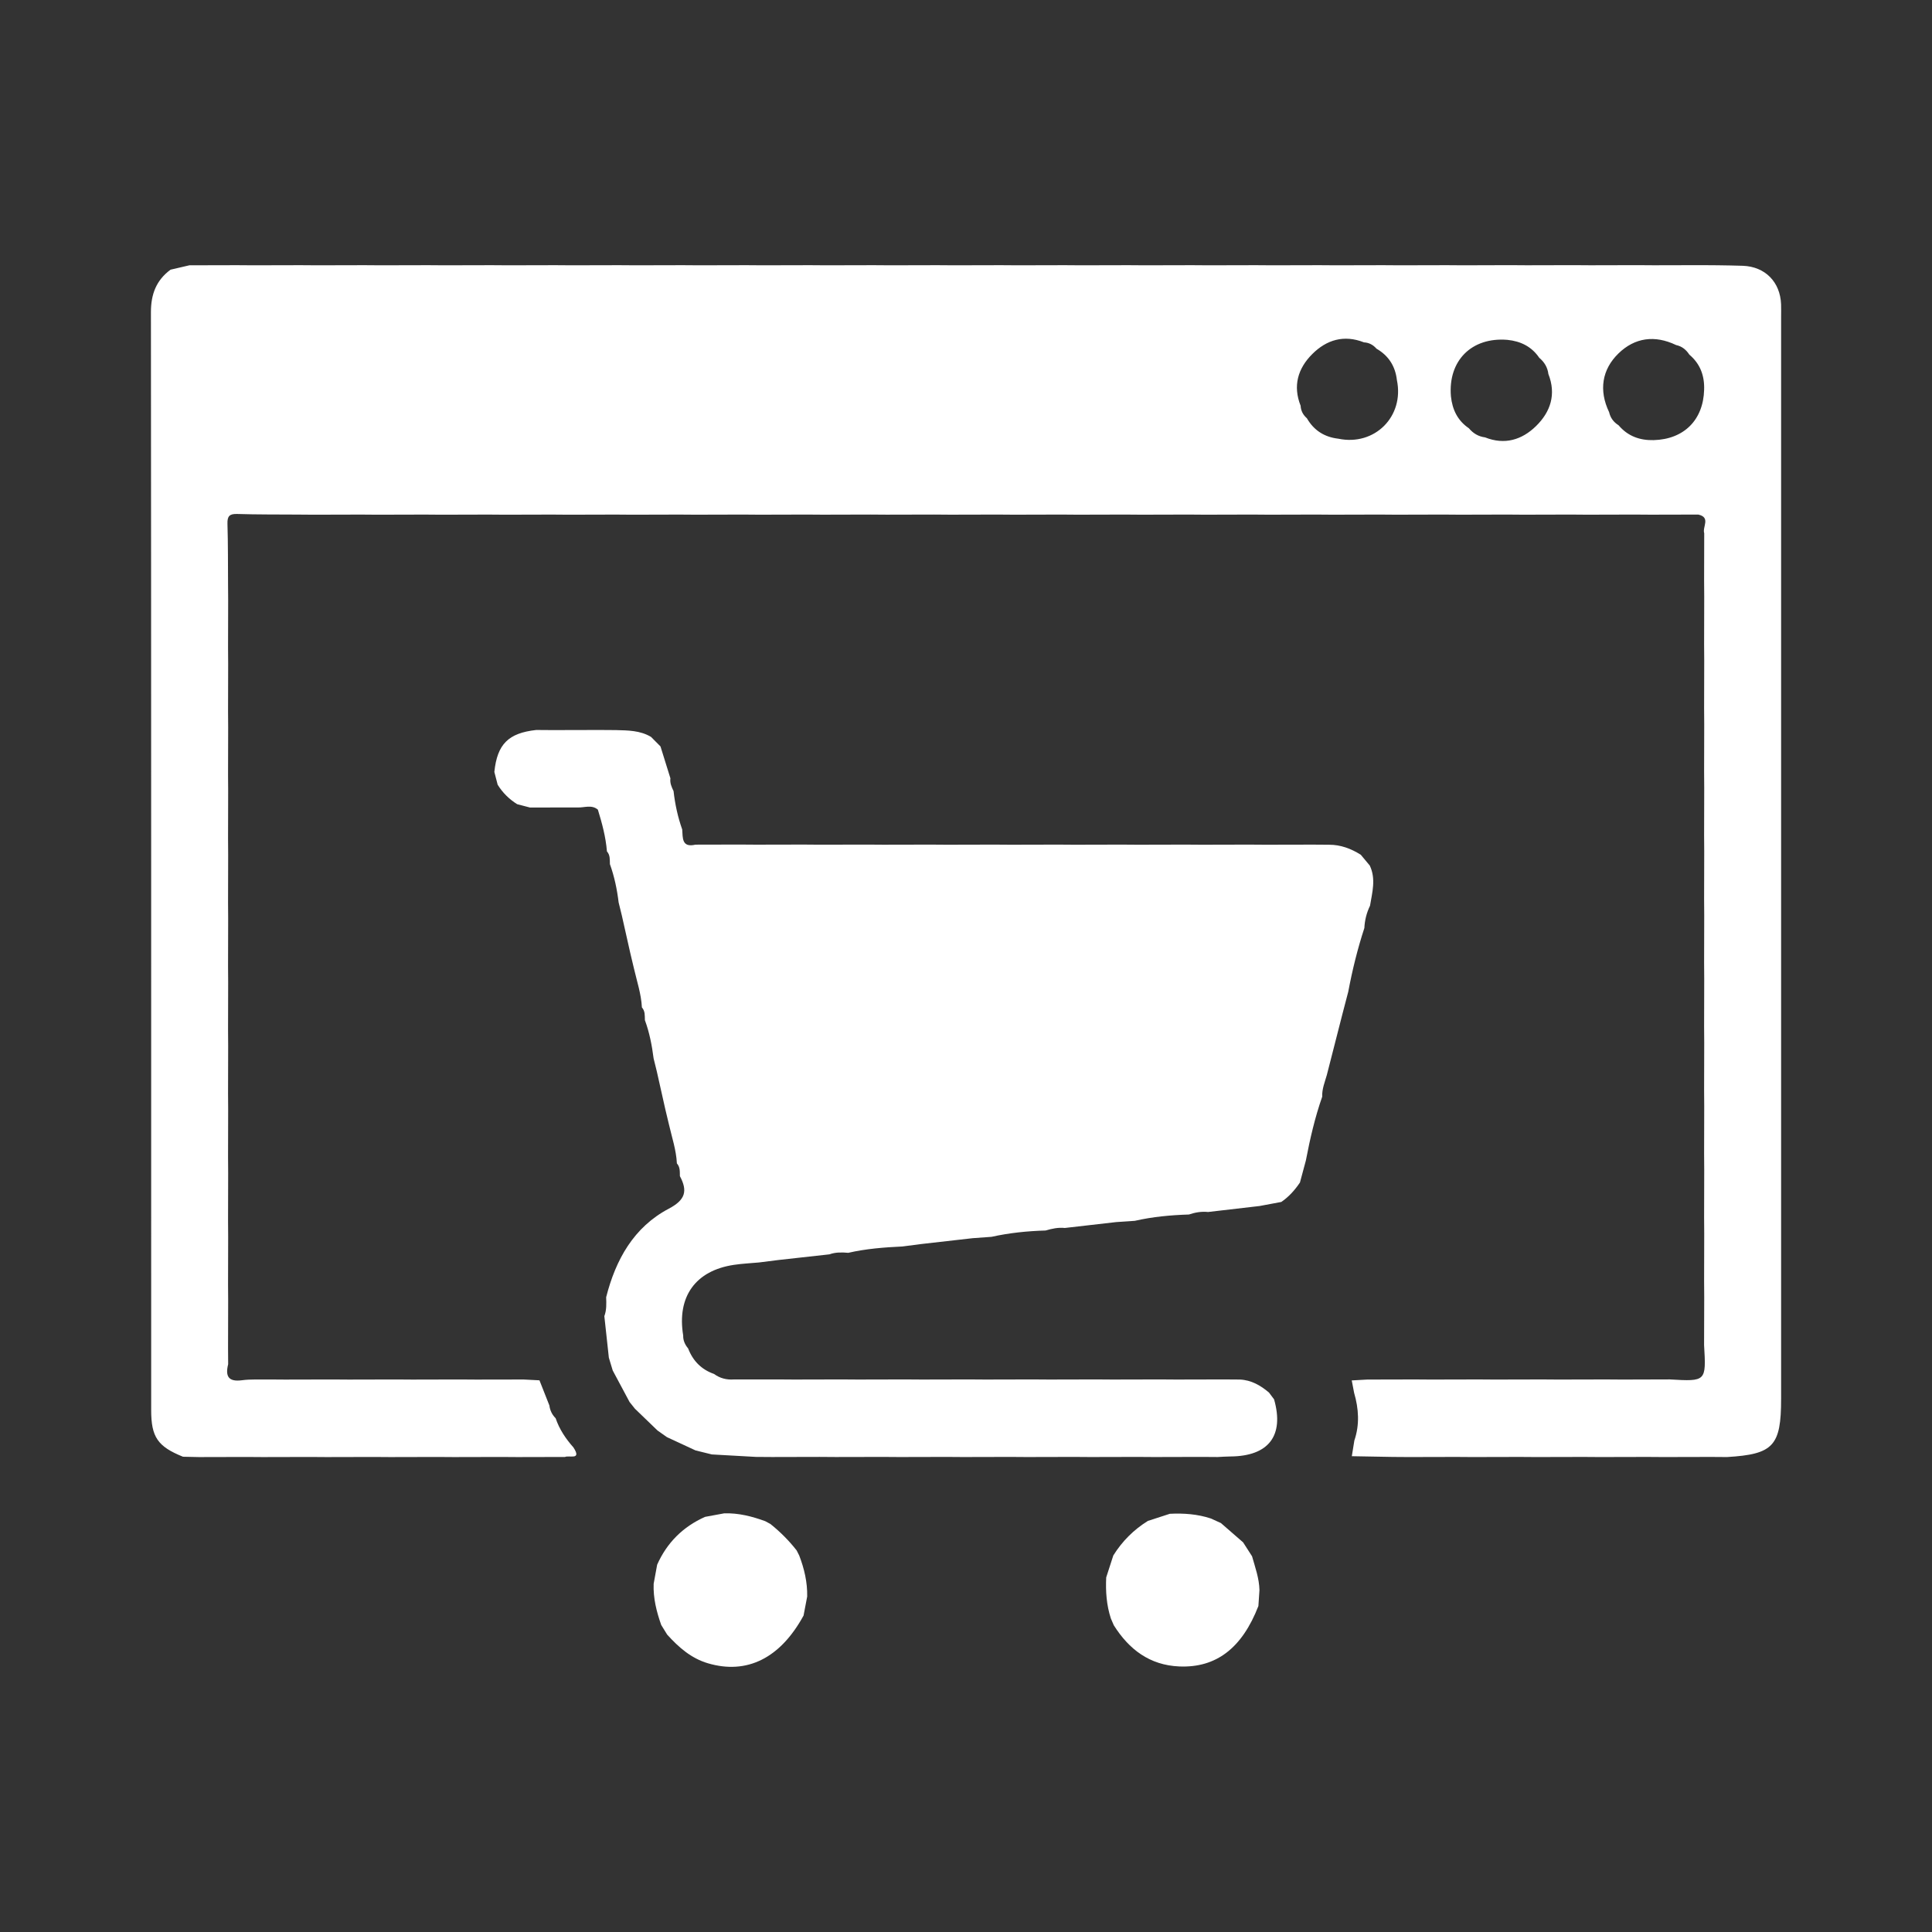 <?xml version="1.0" encoding="utf-8"?>
<!-- Generator: Adobe Illustrator 17.0.0, SVG Export Plug-In . SVG Version: 6.00 Build 0)  -->
<!DOCTYPE svg PUBLIC "-//W3C//DTD SVG 1.1//EN" "http://www.w3.org/Graphics/SVG/1.1/DTD/svg11.dtd">
<svg version="1.1" id="Layer_1" xmlns="http://www.w3.org/2000/svg" xmlns:xlink="http://www.w3.org/1999/xlink" x="0px" y="0px"
	 width="140px" height="140px" viewBox="0 0 140 140" enable-background="new 0 0 140 140" xml:space="preserve">
<rect x="0" y="0" width="140" height="140" fill="#333333" stroke="none"/>
<g>
	<path fill="#FFFFFF" d="M109.454,19.214c0.386,0.003,0.772,0.005,1.158,0.008c1.152-0.003,2.304-0.005,3.456-0.008
		c0.386,0.003,0.772,0.005,1.158,0.008c1.152-0.003,2.304-0.005,3.456-0.008c0.386,0.003,0.772,0.005,1.159,0.008
		c1.152-0.003,2.304-0.005,3.455-0.008c0.386,0.003,0.772,0.005,1.159,0.008c0.614,0.012,1.228,0.014,1.842,0.038
		c1.609,0.062,2.704,1.168,2.767,2.791c0.012,0.307,0.002,0.615,0.002,0.922c0,26.128,0,52.256,0,78.385
		c0,3.423-0.558,4.024-3.919,4.225c-0.386-0.003-0.772-0.005-1.159-0.008c-1.152,0.003-2.304,0.005-3.455,0.008
		c-0.386-0.003-0.772-0.005-1.159-0.008c-1.152,0.003-2.304,0.005-3.455,0.008c-0.386-0.003-0.772-0.005-1.159-0.008
		c-1.152,0.003-2.304,0.005-3.455,0.008c-0.386-0.003-0.772-0.005-1.159-0.008c-1.152,0.003-2.304,0.005-3.455,0.008
		c-0.386-0.003-0.772-0.005-1.159-0.008c-1.152,0.003-2.303,0.005-3.455,0.008c-0.386-0.003-0.772-0.005-1.159-0.008
		c-0.987-0.018-1.974-0.035-2.961-0.053c0.061-0.379,0.122-0.758,0.184-1.137c0.393-1.155,0.317-2.307-0.018-3.458
		c-0.058-0.302-0.115-0.604-0.173-0.906c0,0-0.01,0.01-0.01,0.01c0.379-0.021,0.758-0.042,1.137-0.063
		c1.152-0.003,2.304-0.005,3.455-0.008c0.386,0.003,0.772,0.005,1.159,0.008c1.152-0.003,2.304-0.005,3.455-0.008
		c0.386,0.003,0.772,0.005,1.159,0.008c1.152-0.003,2.304-0.005,3.455-0.008c0.386,0.003,0.772,0.005,1.159,0.008
		c1.152-0.003,2.304-0.005,3.455-0.008c0.386,0.003,0.772,0.005,1.159,0.008c1.152-0.003,2.305-0.007,3.457-0.01
		c2.648,0.154,2.648,0.154,2.494-2.494c0.003-1.152,0.007-2.305,0.01-3.457c-0.003-0.386-0.005-0.772-0.008-1.159
		c0.003-1.152,0.005-2.304,0.008-3.455c-0.003-0.386-0.005-0.772-0.008-1.159c0.003-1.152,0.005-2.304,0.008-3.455
		c-0.003-0.386-0.005-0.772-0.008-1.159c0.003-1.152,0.005-2.304,0.008-3.455c-0.003-0.386-0.005-0.772-0.008-1.159
		c0.003-1.152,0.005-2.304,0.008-3.455c-0.003-0.386-0.005-0.772-0.008-1.159c0.003-1.152,0.005-2.304,0.008-3.455
		c-0.003-0.386-0.005-0.772-0.008-1.159c0.003-1.152,0.005-2.304,0.008-3.455c-0.003-0.386-0.005-0.772-0.008-1.159
		c0.003-1.152,0.005-2.304,0.008-3.455c-0.003-0.386-0.005-0.772-0.008-1.159c0.003-1.152,0.005-2.304,0.008-3.455
		c-0.003-0.386-0.005-0.772-0.008-1.159c0.003-1.152,0.005-2.304,0.008-3.455c-0.003-0.386-0.005-0.772-0.008-1.159
		c0.003-1.152,0.005-2.304,0.008-3.455c-0.003-0.386-0.005-0.772-0.008-1.159c0.003-1.152,0.005-2.304,0.008-3.455
		c-0.003-0.386-0.005-0.772-0.008-1.159c0.003-1.152,0.005-2.304,0.008-3.455c-0.151-0.449,0.492-1.149-0.429-1.353
		c-1.152,0.003-2.304,0.006-3.456,0.008c-0.386-0.003-0.772-0.006-1.158-0.008c-1.152,0.003-2.304,0.006-3.456,0.009
		c-0.386-0.003-0.772-0.006-1.158-0.009c-1.152,0.003-2.304,0.006-3.456,0.009c-0.386-0.003-0.772-0.006-1.158-0.009
		c-1.152,0.003-2.304,0.006-3.456,0.009c-0.386-0.003-0.772-0.006-1.158-0.009c-1.152,0.003-2.304,0.006-3.456,0.009
		c-0.386-0.003-0.772-0.006-1.158-0.009c-1.152,0.003-2.304,0.006-3.456,0.009c-0.386-0.003-0.772-0.006-1.158-0.009
		c-1.152,0.003-2.304,0.006-3.455,0.009c-0.386-0.003-0.772-0.006-1.158-0.009c-1.152,0.003-2.304,0.006-3.456,0.009
		c-0.386-0.003-0.772-0.006-1.158-0.009c-1.152,0.003-2.304,0.006-3.456,0.009c-0.386-0.003-0.772-0.006-1.158-0.009
		c-1.152,0.003-2.304,0.006-3.455,0.009c-0.386-0.003-0.772-0.006-1.158-0.009c-1.152,0.003-2.304,0.006-3.456,0.009
		c-0.386-0.003-0.772-0.006-1.158-0.009c-1.152,0.003-2.304,0.006-3.455,0.008c-0.386-0.003-0.772-0.006-1.159-0.009
		c-1.152,0.003-2.304,0.006-3.455,0.008c-0.386-0.003-0.772-0.006-1.159-0.008c-1.152,0.003-2.304,0.006-3.455,0.009
		c-0.386-0.003-0.772-0.006-1.158-0.008c-1.152,0.003-2.304,0.006-3.456,0.009c-0.386-0.003-0.772-0.006-1.158-0.009
		c-1.152,0.003-2.304,0.006-3.456,0.009c-0.386-0.003-0.772-0.006-1.158-0.008c-1.152,0.003-2.304,0.006-3.455,0.009
		c-0.386-0.003-0.772-0.006-1.158-0.009c-1.152,0.003-2.304,0.006-3.455,0.009c-0.386-0.003-0.772-0.006-1.158-0.009
		c-1.152,0.003-2.304,0.006-3.455,0.009c-0.386-0.003-0.772-0.006-1.158-0.009c-1.152,0.003-2.304,0.006-3.455,0.009
		c-0.386-0.003-0.772-0.006-1.158-0.009c-1.152,0.003-2.304,0.006-3.455,0.009c-0.386-0.003-0.772-0.006-1.158-0.009
		c-1.152,0.003-2.304,0.006-3.455,0.009c-0.386-0.003-0.772-0.006-1.158-0.009c-1.458-0.011-2.917,0.002-4.375-0.044
		c-0.557-0.017-0.725,0.155-0.708,0.71c0.045,1.457,0.033,2.916,0.043,4.375c0.003,0.386,0.006,0.772,0.008,1.158
		c-0.003,1.152-0.005,2.304-0.008,3.455c0.003,0.386,0.005,0.772,0.008,1.159c-0.003,1.152-0.005,2.304-0.008,3.455
		c0.003,0.386,0.005,0.772,0.008,1.159c-0.003,1.152-0.005,2.304-0.008,3.455c0.003,0.386,0.005,0.772,0.008,1.159
		c-0.003,1.152-0.005,2.304-0.008,3.455c0.003,0.386,0.005,0.772,0.008,1.159c-0.003,1.152-0.005,2.304-0.008,3.455
		c0.003,0.386,0.005,0.772,0.008,1.159c-0.003,1.152-0.005,2.304-0.008,3.455c0.003,0.386,0.005,0.772,0.008,1.159
		c-0.003,1.152-0.005,2.304-0.008,3.455c0.003,0.386,0.005,0.772,0.008,1.159c-0.003,1.152-0.005,2.304-0.008,3.455
		c0.003,0.386,0.005,0.772,0.008,1.159c-0.003,1.152-0.005,2.304-0.008,3.455c0.003,0.386,0.005,0.772,0.008,1.159
		c-0.003,1.152-0.005,2.304-0.008,3.455c0.003,0.386,0.005,0.772,0.008,1.159c-0.003,1.152-0.005,2.304-0.008,3.455
		c0.003,0.386,0.005,0.772,0.008,1.159c-0.003,1.152-0.005,2.304-0.008,3.455c0.003,0.386,0.005,0.772,0.008,1.159
		c-0.215,0.857,0.002,1.298,0.998,1.164c0.643-0.086,1.303-0.042,1.956-0.056c0.386,0.003,0.772,0.005,1.159,0.008
		c1.152-0.003,2.304-0.005,3.455-0.008c0.386,0.003,0.772,0.005,1.159,0.008c1.152-0.003,2.304-0.005,3.455-0.008
		c0.386,0.003,0.772,0.005,1.159,0.008c1.152-0.003,2.304-0.005,3.455-0.008c0.386,0.003,0.772,0.006,1.158,0.008
		c1.152-0.002,2.303-0.004,3.455-0.006c0.383,0.02,0.766,0.039,1.149,0.059c0.24,0.608,0.48,1.216,0.72,1.824
		c0.045,0.359,0.196,0.667,0.452,0.923c0.271,0.801,0.731,1.487,1.288,2.113c0.629,0.961-0.307,0.55-0.609,0.694
		c-1.152,0.003-2.303,0.005-3.455,0.008c-0.386-0.003-0.772-0.005-1.159-0.008c-1.152,0.003-2.304,0.005-3.455,0.008
		c-0.386-0.003-0.772-0.005-1.159-0.008c-1.152,0.003-2.304,0.005-3.455,0.008c-0.386-0.003-0.772-0.005-1.159-0.008
		c-1.152,0.003-2.304,0.005-3.455,0.008c-0.386-0.003-0.772-0.005-1.159-0.008c-1.152,0.003-2.304,0.005-3.455,0.008
		c-0.386-0.003-0.772-0.005-1.159-0.008c-1.152,0.003-2.304,0.005-3.455,0.008c-0.386-0.008-0.772-0.017-1.158-0.025
		c-1.836-0.741-2.305-1.424-2.305-3.38c-0.001-26.519,0.005-53.037-0.018-79.556c-0.001-1.303,0.383-2.314,1.421-3.082
		c0.456-0.106,0.911-0.212,1.367-0.318c1.152-0.003,2.304-0.006,3.456-0.008c0.386,0.003,0.772,0.005,1.158,0.008
		c1.152-0.003,2.304-0.005,3.456-0.008c0.386,0.003,0.772,0.005,1.158,0.008c1.152-0.003,2.304-0.005,3.456-0.008
		c0.386,0.003,0.772,0.005,1.158,0.008c1.152-0.003,2.304-0.005,3.456-0.008c0.386,0.003,0.772,0.005,1.158,0.008
		c1.152-0.003,2.304-0.005,3.456-0.008c0.386,0.003,0.772,0.005,1.158,0.008c1.152-0.003,2.304-0.005,3.456-0.008
		c0.386,0.003,0.772,0.005,1.158,0.008c1.152-0.003,2.304-0.005,3.456-0.008c0.386,0.003,0.772,0.005,1.158,0.008
		c1.152-0.003,2.304-0.005,3.456-0.008c0.386,0.003,0.772,0.005,1.158,0.008c1.152-0.003,2.304-0.005,3.456-0.008
		c0.386,0.003,0.772,0.005,1.158,0.008c1.152-0.003,2.304-0.005,3.456-0.008c0.386,0.003,0.772,0.005,1.158,0.008
		c1.152-0.003,2.304-0.005,3.456-0.008c0.386,0.003,0.772,0.005,1.158,0.008c1.152-0.003,2.304-0.005,3.456-0.008
		c0.386,0.003,0.772,0.005,1.158,0.008c1.152-0.003,2.304-0.005,3.456-0.008c0.386,0.003,0.772,0.005,1.158,0.008
		c1.152-0.003,2.304-0.005,3.456-0.008c0.386,0.003,0.772,0.005,1.158,0.008c1.152-0.003,2.304-0.005,3.456-0.008
		c0.386,0.003,0.772,0.005,1.158,0.008c1.152-0.003,2.304-0.005,3.456-0.008c0.386,0.003,0.772,0.005,1.158,0.008
		c1.152-0.003,2.304-0.005,3.456-0.008c0.386,0.003,0.772,0.005,1.158,0.008c1.152-0.003,2.304-0.005,3.456-0.008
		c0.386,0.003,0.772,0.005,1.158,0.008c1.152-0.003,2.304-0.005,3.456-0.008c0.386,0.003,0.772,0.005,1.158,0.008
		c1.152-0.003,2.304-0.005,3.456-0.008c0.386,0.003,0.772,0.005,1.158,0.008C107.15,19.22,108.302,19.217,109.454,19.214z
		 M94.248,29.402c0.018,0.37,0.182,0.666,0.455,0.908c0.507,0.881,1.272,1.364,2.277,1.48c2.633,0.548,4.793-1.612,4.245-4.245
		c-0.114-1.005-0.598-1.77-1.478-2.278c-0.241-0.274-0.538-0.439-0.908-0.458c-1.441-0.568-2.705-0.193-3.746,0.847
		C94.049,26.697,93.674,27.961,94.248,29.402z M112.202,27.103c-0.058-0.483-0.292-0.866-0.66-1.174
		c-0.554-0.818-1.352-1.205-2.312-1.302c-2.59-0.212-4.31,1.51-4.09,4.094c0.1,0.958,0.482,1.757,1.299,2.312
		c0.309,0.367,0.692,0.601,1.174,0.661c1.416,0.564,2.666,0.185,3.693-0.817C112.364,29.842,112.78,28.569,112.202,27.103z
		 M121.46,25.005c-1.56-0.747-3-0.538-4.178,0.605c-1.198,1.163-1.438,2.675-0.678,4.261c0.092,0.413,0.328,0.722,0.683,0.945
		c0.667,0.788,1.534,1.103,2.545,1.077c2.192-0.061,3.592-1.456,3.655-3.641c0.037-1.017-0.278-1.886-1.071-2.554
		C122.186,25.344,121.882,25.093,121.46,25.005z"/>
	<path fill="#FFFFFF" d="M47.646,103.659c-0.546-0.526-1.091-1.052-1.637-1.578c-0.129-0.162-0.259-0.324-0.388-0.486
		c-0.407-0.762-0.814-1.523-1.221-2.285c-0.093-0.309-0.186-0.617-0.28-0.926c-0.109-1.003-0.218-2.007-0.327-3.01
		c0.167-0.445,0.149-0.908,0.131-1.371c0.691-2.723,1.997-5.076,4.54-6.418c1.205-0.636,1.378-1.282,0.804-2.357
		c-0.009-0.322,0.025-0.655-0.218-0.922c-0.047-0.972-0.361-1.889-0.576-2.826c-0.089-0.373-0.178-0.745-0.267-1.118
		c-0.205-0.911-0.409-1.823-0.614-2.734c-0.076-0.309-0.152-0.618-0.229-0.927c-0.121-0.946-0.301-1.879-0.632-2.777
		c-0.013-0.321,0.026-0.655-0.217-0.922c-0.049-0.972-0.361-1.89-0.577-2.828c-0.089-0.372-0.177-0.744-0.266-1.117
		c-0.205-0.911-0.41-1.822-0.615-2.734c-0.076-0.309-0.152-0.618-0.228-0.927c-0.114-0.948-0.308-1.878-0.632-2.778
		c-0.012-0.321,0.025-0.654-0.216-0.922c-0.083-1.038-0.352-2.036-0.657-3.026c-0.453-0.383-0.974-0.136-1.466-0.158
		c-1.152,0.001-2.304,0.002-3.456,0.004c-0.309-0.081-0.618-0.161-0.927-0.242c-0.579-0.362-1.051-0.829-1.412-1.409
		c-0.08-0.309-0.16-0.618-0.24-0.928c0.208-2.012,1.014-2.819,3.036-3.04c0.386,0.003,0.773,0.005,1.159,0.008
		c1.152-0.003,2.303-0.005,3.455-0.008c0.386,0.003,0.772,0.005,1.159,0.008c0.876,0.022,1.755,0.023,2.544,0.493
		c0.229,0.23,0.457,0.46,0.686,0.691c0.24,0.77,0.479,1.54,0.719,2.31c-0.047,0.339,0.087,0.634,0.228,0.926
		c0.106,0.951,0.308,1.88,0.627,2.782c0.046,0.607-0.044,1.334,0.963,1.099c1.075-0.002,2.149-0.005,3.224-0.007
		c0.386,0.003,0.773,0.005,1.159,0.008c1.152-0.002,2.303-0.005,3.455-0.007c0.386,0.003,0.773,0.006,1.159,0.009
		c1.152-0.002,2.303-0.005,3.455-0.007c0.386,0.003,0.773,0.005,1.159,0.008c1.152-0.002,2.303-0.005,3.455-0.007
		c0.386,0.003,0.772,0.005,1.159,0.008c1.152-0.003,2.303-0.005,3.455-0.008c0.386,0.003,0.772,0.005,1.159,0.008
		c1.152-0.003,2.304-0.005,3.455-0.008c0.386,0.003,0.772,0.005,1.159,0.008c1.152-0.003,2.304-0.005,3.455-0.008
		c0.386,0.003,0.772,0.005,1.159,0.008c1.152-0.003,2.304-0.005,3.455-0.008c0.386,0.003,0.772,0.005,1.159,0.008
		c1.152-0.003,2.304-0.005,3.455-0.008c0.386,0.003,0.772,0.006,1.159,0.008c1.152-0.002,2.304-0.005,3.455-0.007
		c0.386,0.003,0.772,0.005,1.158,0.008c0.845-0.003,1.598,0.284,2.303,0.726c0.217,0.26,0.433,0.521,0.65,0.781
		c0.461,0.967,0.179,1.94,0.019,2.911c-0.247,0.51-0.383,1.049-0.41,1.615c-0.494,1.511-0.873,3.05-1.166,4.611
		c-0.141,0.54-0.282,1.079-0.423,1.619c-0.377,1.475-0.755,2.951-1.132,4.426c-0.145,0.515-0.359,1.015-0.333,1.566
		c-0.528,1.506-0.885,3.057-1.184,4.622c-0.143,0.533-0.287,1.066-0.43,1.599c-0.369,0.547-0.802,1.035-1.351,1.409
		c-0.524,0.098-1.049,0.196-1.573,0.294c-1.245,0.145-2.489,0.29-3.734,0.434c-0.477-0.051-0.937,0.029-1.388,0.182
		c-1.32,0.042-2.631,0.163-3.922,0.458c-0.45,0.03-0.899,0.061-1.349,0.091c-1.241,0.142-2.482,0.285-3.723,0.427
		c-0.478-0.052-0.935,0.049-1.389,0.183c-1.32,0.039-2.63,0.171-3.921,0.458c-0.453,0.033-0.905,0.066-1.358,0.098
		c-1.238,0.141-2.476,0.282-3.713,0.422c-0.463,0.06-0.926,0.12-1.39,0.18c-1.317,0.062-2.63,0.163-3.92,0.459
		c-0.461-0.038-0.921-0.052-1.365,0.111c-1.235,0.137-2.47,0.274-3.705,0.411c-0.463,0.059-0.927,0.117-1.39,0.176
		c-0.606,0.056-1.217,0.084-1.818,0.173c-2.791,0.413-4.148,2.306-3.684,5.116c-0.012,0.364,0.132,0.669,0.358,0.942
		c0.346,0.899,0.959,1.528,1.875,1.848c0.426,0.311,0.904,0.436,1.427,0.4c1.075-0.001,2.149-0.002,3.224-0.002
		c0.386,0.003,0.773,0.005,1.159,0.008c1.152-0.003,2.303-0.005,3.455-0.008c0.386,0.003,0.773,0.005,1.159,0.008
		c1.152-0.003,2.303-0.005,3.455-0.008c0.386,0.003,0.773,0.005,1.159,0.008c1.152-0.003,2.303-0.005,3.455-0.008
		c0.386,0.003,0.773,0.005,1.159,0.008c1.152-0.003,2.303-0.005,3.455-0.008c0.386,0.003,0.773,0.005,1.159,0.008
		c1.152-0.003,2.303-0.005,3.455-0.008c0.386,0.003,0.773,0.005,1.159,0.008c1.152-0.003,2.303-0.005,3.455-0.008
		c0.386,0.003,0.773,0.005,1.159,0.008c1.152-0.003,2.303-0.005,3.455-0.008c0.386,0.003,0.772,0.006,1.159,0.008
		c0.828,0.036,1.498,0.425,2.11,0.943c0.123,0.164,0.246,0.329,0.369,0.493c0.748,2.635-0.394,4.121-3.175,4.138
		c-0.306,0.002-0.612,0.026-0.917,0.04c-0.386-0.003-0.773-0.005-1.159-0.008c-1.152,0.003-2.303,0.006-3.455,0.009
		c-0.386-0.003-0.772-0.005-1.158-0.008c-1.152,0.003-2.304,0.005-3.455,0.008c-0.386-0.003-0.772-0.005-1.158-0.008
		c-1.152,0.003-2.304,0.005-3.455,0.008c-0.386-0.003-0.772-0.005-1.158-0.008c-1.152,0.003-2.304,0.005-3.455,0.008
		c-0.386-0.003-0.772-0.005-1.159-0.008c-1.152,0.003-2.304,0.005-3.455,0.008c-0.386-0.003-0.773-0.005-1.159-0.008
		c-1.152,0.002-2.303,0.005-3.455,0.007c-0.386-0.003-0.773-0.005-1.159-0.008c-1.152,0.003-2.303,0.005-3.455,0.008
		c-0.386-0.003-0.773-0.005-1.159-0.008c-1.066-0.06-2.131-0.12-3.197-0.179c-0.395-0.098-0.79-0.195-1.185-0.293
		c-0.69-0.32-1.38-0.641-2.07-0.961C48.099,103.98,47.873,103.819,47.646,103.659z"/>
	<path fill="#FFFFFF" d="M58.229,117.069c-1.687,3.091-4.1,4.291-6.922,3.461c-1.227-0.361-2.133-1.163-2.962-2.081
		c-0.143-0.232-0.287-0.465-0.43-0.697c-0.342-0.965-0.587-1.947-0.549-2.982c0.085-0.462,0.169-0.925,0.254-1.387
		c0.713-1.599,1.873-2.751,3.47-3.465c0.462-0.085,0.925-0.171,1.387-0.256c1.034-0.033,2.015,0.217,2.976,0.569
		c0.125,0.068,0.25,0.135,0.375,0.203c0.706,0.566,1.342,1.201,1.899,1.914c0.062,0.123,0.125,0.246,0.187,0.369
		c0.367,0.957,0.598,1.94,0.578,2.972C58.404,116.148,58.317,116.609,58.229,117.069z"/>
	<path fill="#FFFFFF" d="M80.495,117.274c-0.314-0.967-0.384-1.961-0.335-2.969c0.172-0.53,0.343-1.061,0.515-1.591
		c0.642-1.028,1.475-1.864,2.506-2.503c0.53-0.172,1.06-0.344,1.59-0.516c1.008-0.05,2.002,0.021,2.968,0.339
		c0.244,0.111,0.488,0.222,0.732,0.332c0.537,0.467,1.073,0.934,1.61,1.4c0.216,0.335,0.431,0.671,0.647,1.007
		c0.228,0.807,0.518,1.6,0.537,2.453c-0.026,0.384-0.051,0.767-0.077,1.151c-1.181,3.047-3.054,4.493-5.733,4.38
		c-2.141-0.091-3.644-1.231-4.747-2.988C80.637,117.604,80.566,117.439,80.495,117.274z"/>
</g>
</svg>
